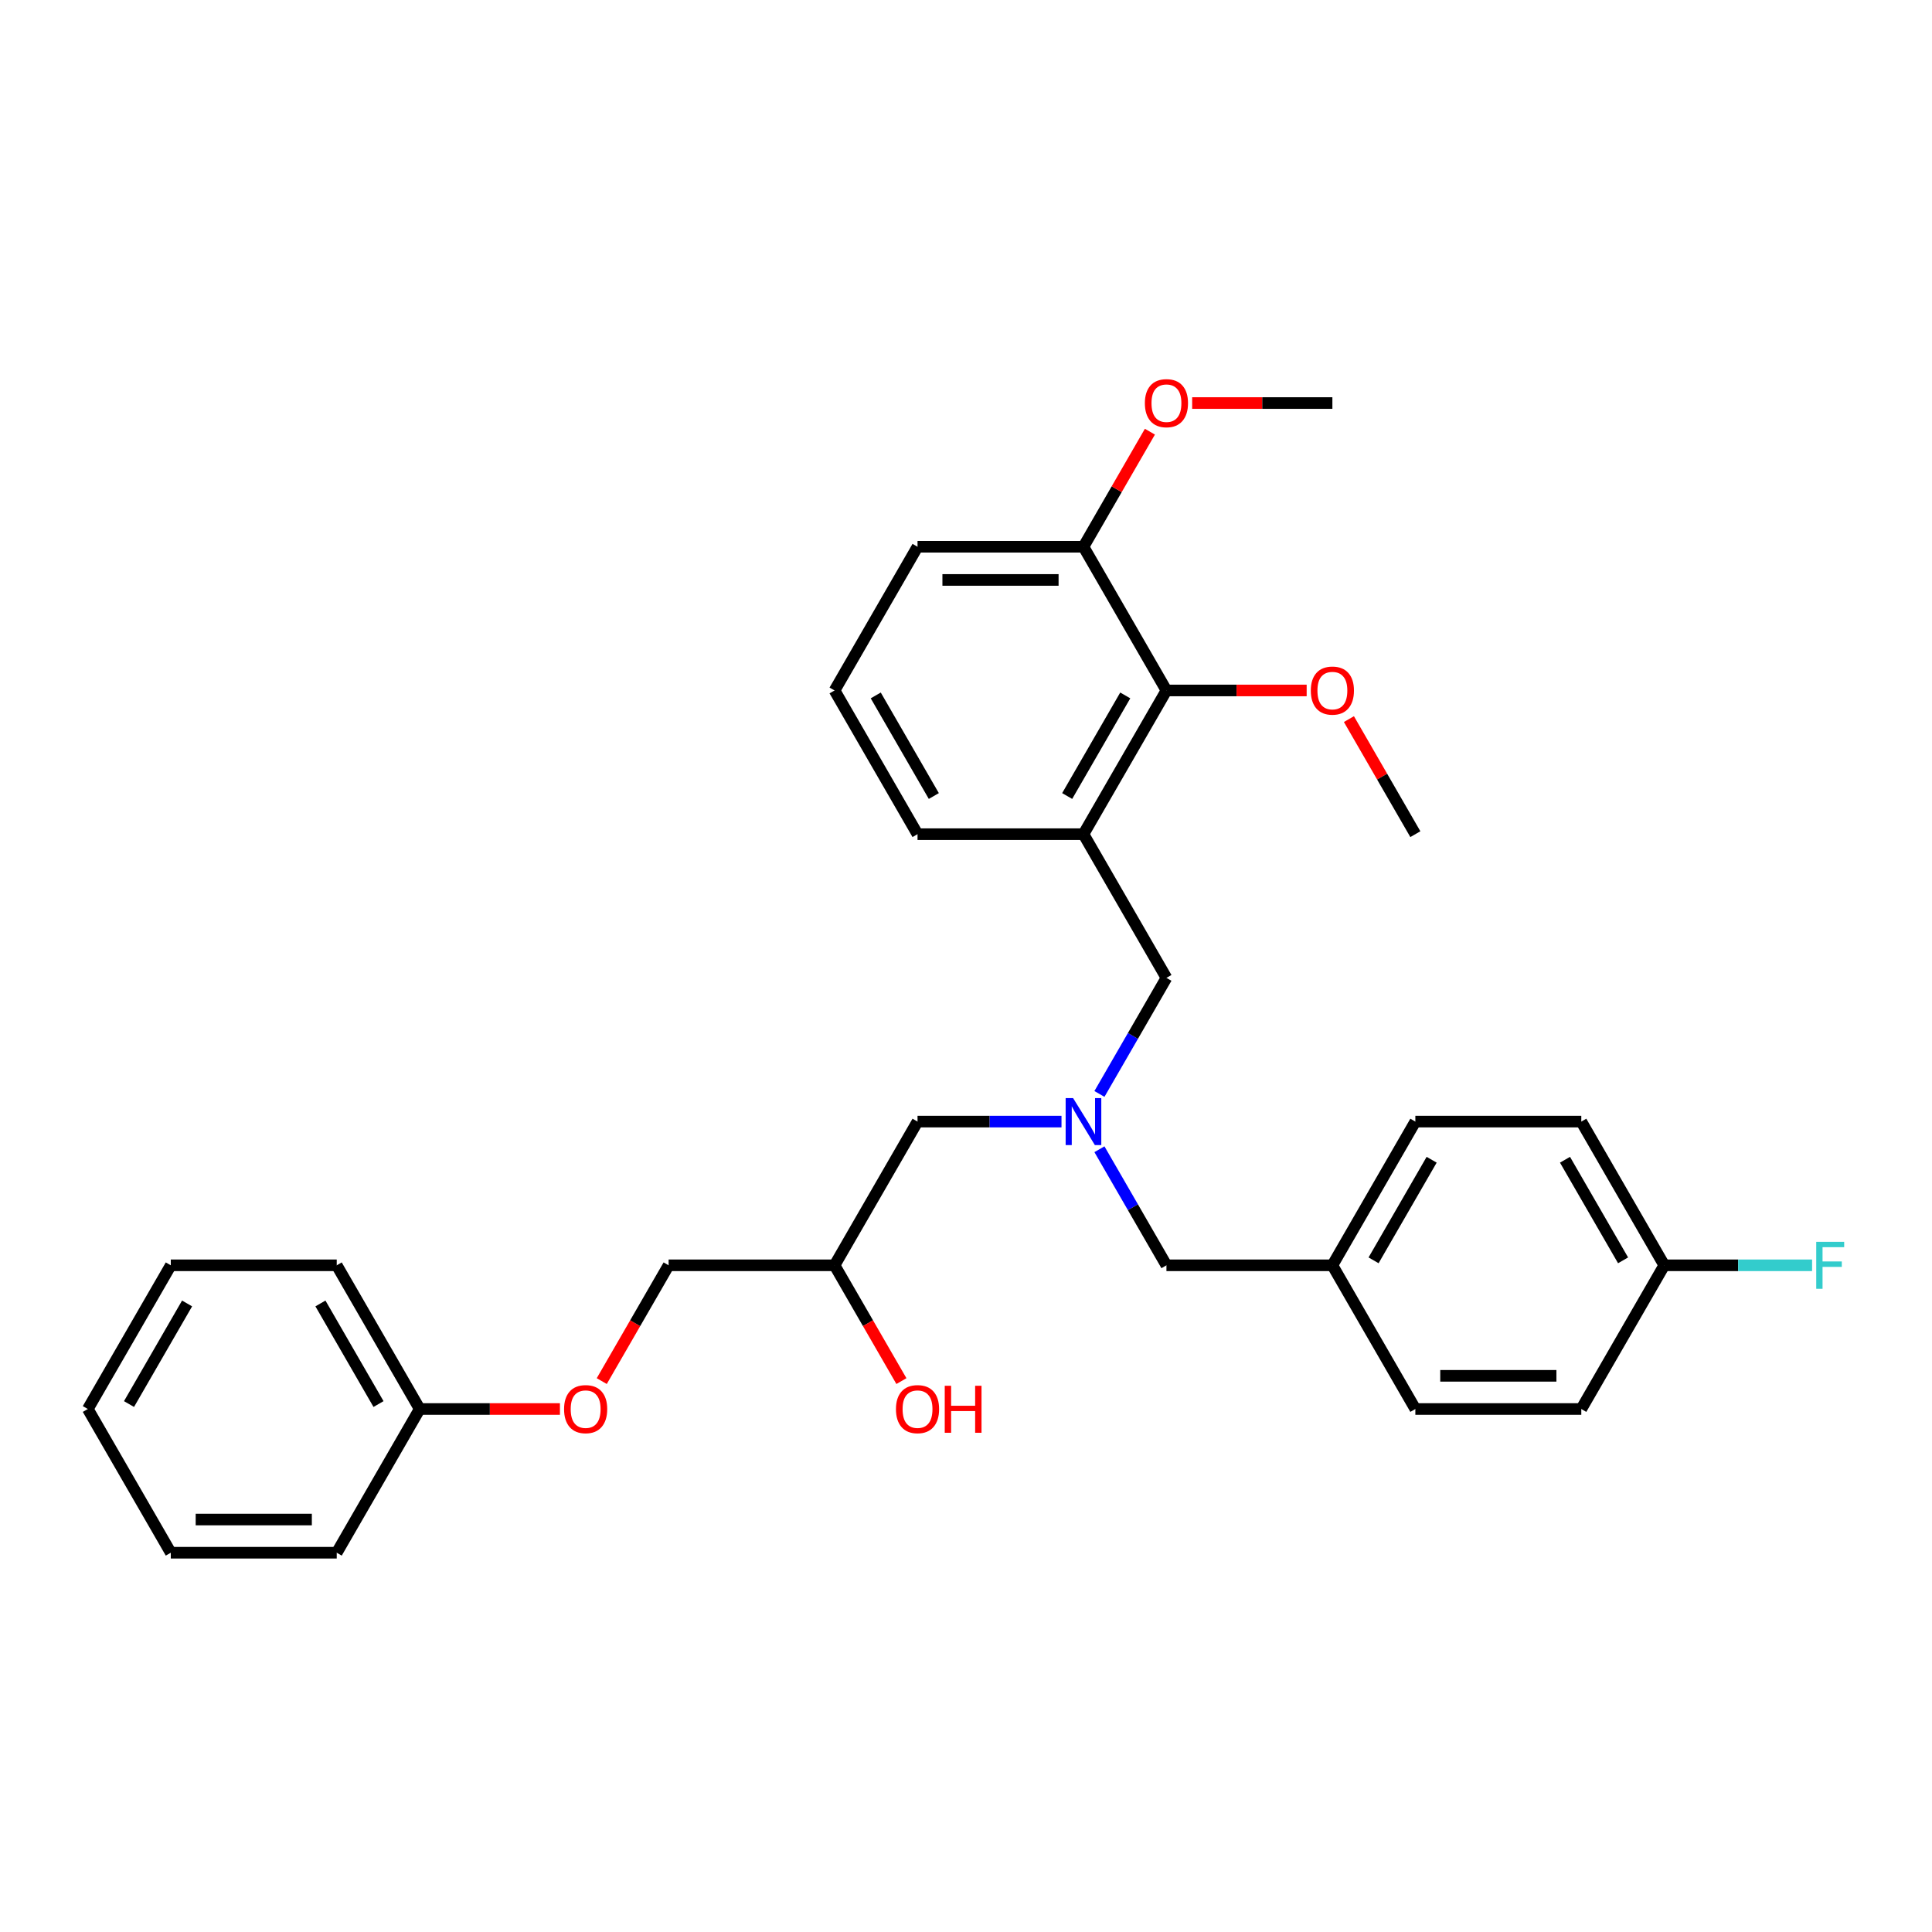 <?xml version='1.0' encoding='iso-8859-1'?>
<svg version='1.1' baseProfile='full'
              xmlns='http://www.w3.org/2000/svg'
                      xmlns:rdkit='http://www.rdkit.org/xml'
                      xmlns:xlink='http://www.w3.org/1999/xlink'
                  xml:space='preserve'
width='1000px' height='1000px' viewBox='0 0 1000 1000'>
<!-- END OF HEADER -->
<rect style='opacity:1.0;fill:#FFFFFF;stroke:none' width='1000' height='1000' x='0' y='0'> </rect>
<path class='bond-0' d='M 560.802,431.766 L 603.748,357.382' style='fill:none;fill-rule:evenodd;stroke:#000000;stroke-width:6px;stroke-linecap:butt;stroke-linejoin:miter;stroke-opacity:1' />
<path class='bond-0' d='M 552.368,412.019 L 582.429,359.95' style='fill:none;fill-rule:evenodd;stroke:#000000;stroke-width:6px;stroke-linecap:butt;stroke-linejoin:miter;stroke-opacity:1' />
<path class='bond-2' d='M 560.802,431.766 L 603.748,506.15' style='fill:none;fill-rule:evenodd;stroke:#000000;stroke-width:6px;stroke-linecap:butt;stroke-linejoin:miter;stroke-opacity:1' />
<path class='bond-14' d='M 560.802,431.766 L 474.911,431.766' style='fill:none;fill-rule:evenodd;stroke:#000000;stroke-width:6px;stroke-linecap:butt;stroke-linejoin:miter;stroke-opacity:1' />
<path class='bond-3' d='M 603.748,357.382 L 560.802,282.998' style='fill:none;fill-rule:evenodd;stroke:#000000;stroke-width:6px;stroke-linecap:butt;stroke-linejoin:miter;stroke-opacity:1' />
<path class='bond-10' d='M 603.748,357.382 L 640.037,357.382' style='fill:none;fill-rule:evenodd;stroke:#000000;stroke-width:6px;stroke-linecap:butt;stroke-linejoin:miter;stroke-opacity:1' />
<path class='bond-10' d='M 640.037,357.382 L 676.326,357.382' style='fill:none;fill-rule:evenodd;stroke:#FF0000;stroke-width:6px;stroke-linecap:butt;stroke-linejoin:miter;stroke-opacity:1' />
<path class='bond-1' d='M 569.064,566.224 L 586.406,536.187' style='fill:none;fill-rule:evenodd;stroke:#0000FF;stroke-width:6px;stroke-linecap:butt;stroke-linejoin:miter;stroke-opacity:1' />
<path class='bond-1' d='M 586.406,536.187 L 603.748,506.15' style='fill:none;fill-rule:evenodd;stroke:#000000;stroke-width:6px;stroke-linecap:butt;stroke-linejoin:miter;stroke-opacity:1' />
<path class='bond-4' d='M 549.43,580.534 L 512.171,580.534' style='fill:none;fill-rule:evenodd;stroke:#0000FF;stroke-width:6px;stroke-linecap:butt;stroke-linejoin:miter;stroke-opacity:1' />
<path class='bond-4' d='M 512.171,580.534 L 474.911,580.534' style='fill:none;fill-rule:evenodd;stroke:#000000;stroke-width:6px;stroke-linecap:butt;stroke-linejoin:miter;stroke-opacity:1' />
<path class='bond-5' d='M 569.064,594.843 L 586.406,624.881' style='fill:none;fill-rule:evenodd;stroke:#0000FF;stroke-width:6px;stroke-linecap:butt;stroke-linejoin:miter;stroke-opacity:1' />
<path class='bond-5' d='M 586.406,624.881 L 603.748,654.918' style='fill:none;fill-rule:evenodd;stroke:#000000;stroke-width:6px;stroke-linecap:butt;stroke-linejoin:miter;stroke-opacity:1' />
<path class='bond-19' d='M 560.802,282.998 L 577.996,253.218' style='fill:none;fill-rule:evenodd;stroke:#000000;stroke-width:6px;stroke-linecap:butt;stroke-linejoin:miter;stroke-opacity:1' />
<path class='bond-19' d='M 577.996,253.218 L 595.189,223.438' style='fill:none;fill-rule:evenodd;stroke:#FF0000;stroke-width:6px;stroke-linecap:butt;stroke-linejoin:miter;stroke-opacity:1' />
<path class='bond-30' d='M 560.802,282.998 L 474.911,282.998' style='fill:none;fill-rule:evenodd;stroke:#000000;stroke-width:6px;stroke-linecap:butt;stroke-linejoin:miter;stroke-opacity:1' />
<path class='bond-30' d='M 547.919,300.176 L 487.795,300.176' style='fill:none;fill-rule:evenodd;stroke:#000000;stroke-width:6px;stroke-linecap:butt;stroke-linejoin:miter;stroke-opacity:1' />
<path class='bond-7' d='M 474.911,580.534 L 431.965,654.918' style='fill:none;fill-rule:evenodd;stroke:#000000;stroke-width:6px;stroke-linecap:butt;stroke-linejoin:miter;stroke-opacity:1' />
<path class='bond-8' d='M 603.748,654.918 L 689.639,654.918' style='fill:none;fill-rule:evenodd;stroke:#000000;stroke-width:6px;stroke-linecap:butt;stroke-linejoin:miter;stroke-opacity:1' />
<path class='bond-6' d='M 311.469,714.855 L 328.772,684.887' style='fill:none;fill-rule:evenodd;stroke:#FF0000;stroke-width:6px;stroke-linecap:butt;stroke-linejoin:miter;stroke-opacity:1' />
<path class='bond-6' d='M 328.772,684.887 L 346.074,654.918' style='fill:none;fill-rule:evenodd;stroke:#000000;stroke-width:6px;stroke-linecap:butt;stroke-linejoin:miter;stroke-opacity:1' />
<path class='bond-13' d='M 289.815,729.302 L 253.526,729.302' style='fill:none;fill-rule:evenodd;stroke:#FF0000;stroke-width:6px;stroke-linecap:butt;stroke-linejoin:miter;stroke-opacity:1' />
<path class='bond-13' d='M 253.526,729.302 L 217.237,729.302' style='fill:none;fill-rule:evenodd;stroke:#000000;stroke-width:6px;stroke-linecap:butt;stroke-linejoin:miter;stroke-opacity:1' />
<path class='bond-11' d='M 431.965,654.918 L 346.074,654.918' style='fill:none;fill-rule:evenodd;stroke:#000000;stroke-width:6px;stroke-linecap:butt;stroke-linejoin:miter;stroke-opacity:1' />
<path class='bond-20' d='M 431.965,654.918 L 449.268,684.887' style='fill:none;fill-rule:evenodd;stroke:#000000;stroke-width:6px;stroke-linecap:butt;stroke-linejoin:miter;stroke-opacity:1' />
<path class='bond-20' d='M 449.268,684.887 L 466.57,714.855' style='fill:none;fill-rule:evenodd;stroke:#FF0000;stroke-width:6px;stroke-linecap:butt;stroke-linejoin:miter;stroke-opacity:1' />
<path class='bond-17' d='M 689.639,654.918 L 732.585,729.302' style='fill:none;fill-rule:evenodd;stroke:#000000;stroke-width:6px;stroke-linecap:butt;stroke-linejoin:miter;stroke-opacity:1' />
<path class='bond-18' d='M 689.639,654.918 L 732.585,580.534' style='fill:none;fill-rule:evenodd;stroke:#000000;stroke-width:6px;stroke-linecap:butt;stroke-linejoin:miter;stroke-opacity:1' />
<path class='bond-18' d='M 710.958,652.349 L 741.02,600.281' style='fill:none;fill-rule:evenodd;stroke:#000000;stroke-width:6px;stroke-linecap:butt;stroke-linejoin:miter;stroke-opacity:1' />
<path class='bond-9' d='M 861.422,654.918 L 818.476,580.534' style='fill:none;fill-rule:evenodd;stroke:#000000;stroke-width:6px;stroke-linecap:butt;stroke-linejoin:miter;stroke-opacity:1' />
<path class='bond-9' d='M 840.103,652.349 L 810.041,600.281' style='fill:none;fill-rule:evenodd;stroke:#000000;stroke-width:6px;stroke-linecap:butt;stroke-linejoin:miter;stroke-opacity:1' />
<path class='bond-12' d='M 861.422,654.918 L 899.678,654.918' style='fill:none;fill-rule:evenodd;stroke:#000000;stroke-width:6px;stroke-linecap:butt;stroke-linejoin:miter;stroke-opacity:1' />
<path class='bond-12' d='M 899.678,654.918 L 937.934,654.918' style='fill:none;fill-rule:evenodd;stroke:#33CCCC;stroke-width:6px;stroke-linecap:butt;stroke-linejoin:miter;stroke-opacity:1' />
<path class='bond-31' d='M 861.422,654.918 L 818.476,729.302' style='fill:none;fill-rule:evenodd;stroke:#000000;stroke-width:6px;stroke-linecap:butt;stroke-linejoin:miter;stroke-opacity:1' />
<path class='bond-23' d='M 698.199,372.207 L 715.392,401.986' style='fill:none;fill-rule:evenodd;stroke:#FF0000;stroke-width:6px;stroke-linecap:butt;stroke-linejoin:miter;stroke-opacity:1' />
<path class='bond-23' d='M 715.392,401.986 L 732.585,431.766' style='fill:none;fill-rule:evenodd;stroke:#000000;stroke-width:6px;stroke-linecap:butt;stroke-linejoin:miter;stroke-opacity:1' />
<path class='bond-24' d='M 217.237,729.302 L 174.292,654.918' style='fill:none;fill-rule:evenodd;stroke:#000000;stroke-width:6px;stroke-linecap:butt;stroke-linejoin:miter;stroke-opacity:1' />
<path class='bond-24' d='M 195.919,726.734 L 165.857,674.665' style='fill:none;fill-rule:evenodd;stroke:#000000;stroke-width:6px;stroke-linecap:butt;stroke-linejoin:miter;stroke-opacity:1' />
<path class='bond-25' d='M 217.237,729.302 L 174.292,803.686' style='fill:none;fill-rule:evenodd;stroke:#000000;stroke-width:6px;stroke-linecap:butt;stroke-linejoin:miter;stroke-opacity:1' />
<path class='bond-21' d='M 474.911,431.766 L 431.965,357.382' style='fill:none;fill-rule:evenodd;stroke:#000000;stroke-width:6px;stroke-linecap:butt;stroke-linejoin:miter;stroke-opacity:1' />
<path class='bond-21' d='M 483.346,412.019 L 453.284,359.95' style='fill:none;fill-rule:evenodd;stroke:#000000;stroke-width:6px;stroke-linecap:butt;stroke-linejoin:miter;stroke-opacity:1' />
<path class='bond-15' d='M 818.476,729.302 L 732.585,729.302' style='fill:none;fill-rule:evenodd;stroke:#000000;stroke-width:6px;stroke-linecap:butt;stroke-linejoin:miter;stroke-opacity:1' />
<path class='bond-15' d='M 805.593,712.124 L 745.469,712.124' style='fill:none;fill-rule:evenodd;stroke:#000000;stroke-width:6px;stroke-linecap:butt;stroke-linejoin:miter;stroke-opacity:1' />
<path class='bond-16' d='M 818.476,580.534 L 732.585,580.534' style='fill:none;fill-rule:evenodd;stroke:#000000;stroke-width:6px;stroke-linecap:butt;stroke-linejoin:miter;stroke-opacity:1' />
<path class='bond-26' d='M 617.061,208.614 L 653.35,208.614' style='fill:none;fill-rule:evenodd;stroke:#FF0000;stroke-width:6px;stroke-linecap:butt;stroke-linejoin:miter;stroke-opacity:1' />
<path class='bond-26' d='M 653.35,208.614 L 689.639,208.614' style='fill:none;fill-rule:evenodd;stroke:#000000;stroke-width:6px;stroke-linecap:butt;stroke-linejoin:miter;stroke-opacity:1' />
<path class='bond-22' d='M 431.965,357.382 L 474.911,282.998' style='fill:none;fill-rule:evenodd;stroke:#000000;stroke-width:6px;stroke-linecap:butt;stroke-linejoin:miter;stroke-opacity:1' />
<path class='bond-27' d='M 174.292,654.918 L 88.4,654.918' style='fill:none;fill-rule:evenodd;stroke:#000000;stroke-width:6px;stroke-linecap:butt;stroke-linejoin:miter;stroke-opacity:1' />
<path class='bond-28' d='M 174.292,803.686 L 88.4,803.686' style='fill:none;fill-rule:evenodd;stroke:#000000;stroke-width:6px;stroke-linecap:butt;stroke-linejoin:miter;stroke-opacity:1' />
<path class='bond-28' d='M 161.408,786.508 L 101.284,786.508' style='fill:none;fill-rule:evenodd;stroke:#000000;stroke-width:6px;stroke-linecap:butt;stroke-linejoin:miter;stroke-opacity:1' />
<path class='bond-32' d='M 88.4,654.918 L 45.455,729.302' style='fill:none;fill-rule:evenodd;stroke:#000000;stroke-width:6px;stroke-linecap:butt;stroke-linejoin:miter;stroke-opacity:1' />
<path class='bond-32' d='M 96.835,674.665 L 66.773,726.734' style='fill:none;fill-rule:evenodd;stroke:#000000;stroke-width:6px;stroke-linecap:butt;stroke-linejoin:miter;stroke-opacity:1' />
<path class='bond-29' d='M 88.4,803.686 L 45.455,729.302' style='fill:none;fill-rule:evenodd;stroke:#000000;stroke-width:6px;stroke-linecap:butt;stroke-linejoin:miter;stroke-opacity:1' />
<path  class='atom-2' d='M 555.426 568.372
L 563.396 581.255
Q 564.187 582.527, 565.458 584.828
Q 566.729 587.13, 566.798 587.268
L 566.798 568.372
L 570.027 568.372
L 570.027 592.696
L 566.695 592.696
L 558.14 578.61
Q 557.143 576.961, 556.078 575.071
Q 555.048 573.182, 554.739 572.598
L 554.739 592.696
L 551.578 592.696
L 551.578 568.372
L 555.426 568.372
' fill='#0000FF'/>
<path  class='atom-7' d='M 291.963 729.371
Q 291.963 723.53, 294.849 720.266
Q 297.735 717.002, 303.129 717.002
Q 308.522 717.002, 311.408 720.266
Q 314.294 723.53, 314.294 729.371
Q 314.294 735.28, 311.374 738.647
Q 308.454 741.98, 303.129 741.98
Q 297.769 741.98, 294.849 738.647
Q 291.963 735.314, 291.963 729.371
M 303.129 739.231
Q 306.839 739.231, 308.832 736.757
Q 310.859 734.249, 310.859 729.371
Q 310.859 724.595, 308.832 722.19
Q 306.839 719.751, 303.129 719.751
Q 299.418 719.751, 297.391 722.156
Q 295.398 724.561, 295.398 729.371
Q 295.398 734.284, 297.391 736.757
Q 299.418 739.231, 303.129 739.231
' fill='#FF0000'/>
<path  class='atom-11' d='M 678.474 357.45
Q 678.474 351.61, 681.36 348.346
Q 684.245 345.082, 689.639 345.082
Q 695.033 345.082, 697.919 348.346
Q 700.805 351.61, 700.805 357.45
Q 700.805 363.36, 697.885 366.727
Q 694.965 370.059, 689.639 370.059
Q 684.28 370.059, 681.36 366.727
Q 678.474 363.394, 678.474 357.45
M 689.639 367.311
Q 693.35 367.311, 695.343 364.837
Q 697.37 362.329, 697.37 357.45
Q 697.37 352.675, 695.343 350.27
Q 693.35 347.831, 689.639 347.831
Q 685.929 347.831, 683.902 350.236
Q 681.909 352.64, 681.909 357.45
Q 681.909 362.363, 683.902 364.837
Q 685.929 367.311, 689.639 367.311
' fill='#FF0000'/>
<path  class='atom-13' d='M 940.081 642.756
L 954.545 642.756
L 954.545 645.539
L 943.345 645.539
L 943.345 652.925
L 953.309 652.925
L 953.309 655.743
L 943.345 655.743
L 943.345 667.08
L 940.081 667.08
L 940.081 642.756
' fill='#33CCCC'/>
<path  class='atom-20' d='M 592.582 208.682
Q 592.582 202.842, 595.468 199.578
Q 598.354 196.314, 603.748 196.314
Q 609.142 196.314, 612.028 199.578
Q 614.914 202.842, 614.914 208.682
Q 614.914 214.592, 611.994 217.959
Q 609.073 221.291, 603.748 221.291
Q 598.389 221.291, 595.468 217.959
Q 592.582 214.626, 592.582 208.682
M 603.748 218.543
Q 607.459 218.543, 609.451 216.069
Q 611.478 213.561, 611.478 208.682
Q 611.478 203.907, 609.451 201.502
Q 607.459 199.062, 603.748 199.062
Q 600.038 199.062, 598.011 201.467
Q 596.018 203.872, 596.018 208.682
Q 596.018 213.595, 598.011 216.069
Q 600.038 218.543, 603.748 218.543
' fill='#FF0000'/>
<path  class='atom-21' d='M 463.745 729.371
Q 463.745 723.53, 466.631 720.266
Q 469.517 717.002, 474.911 717.002
Q 480.305 717.002, 483.191 720.266
Q 486.077 723.53, 486.077 729.371
Q 486.077 735.28, 483.157 738.647
Q 480.236 741.98, 474.911 741.98
Q 469.552 741.98, 466.631 738.647
Q 463.745 735.314, 463.745 729.371
M 474.911 739.231
Q 478.622 739.231, 480.614 736.757
Q 482.641 734.249, 482.641 729.371
Q 482.641 724.595, 480.614 722.19
Q 478.622 719.751, 474.911 719.751
Q 471.201 719.751, 469.174 722.156
Q 467.181 724.561, 467.181 729.371
Q 467.181 734.284, 469.174 736.757
Q 471.201 739.231, 474.911 739.231
' fill='#FF0000'/>
<path  class='atom-21' d='M 488.997 717.277
L 492.296 717.277
L 492.296 727.619
L 504.733 727.619
L 504.733 717.277
L 508.031 717.277
L 508.031 741.602
L 504.733 741.602
L 504.733 730.367
L 492.296 730.367
L 492.296 741.602
L 488.997 741.602
L 488.997 717.277
' fill='#FF0000'/>
</svg>
